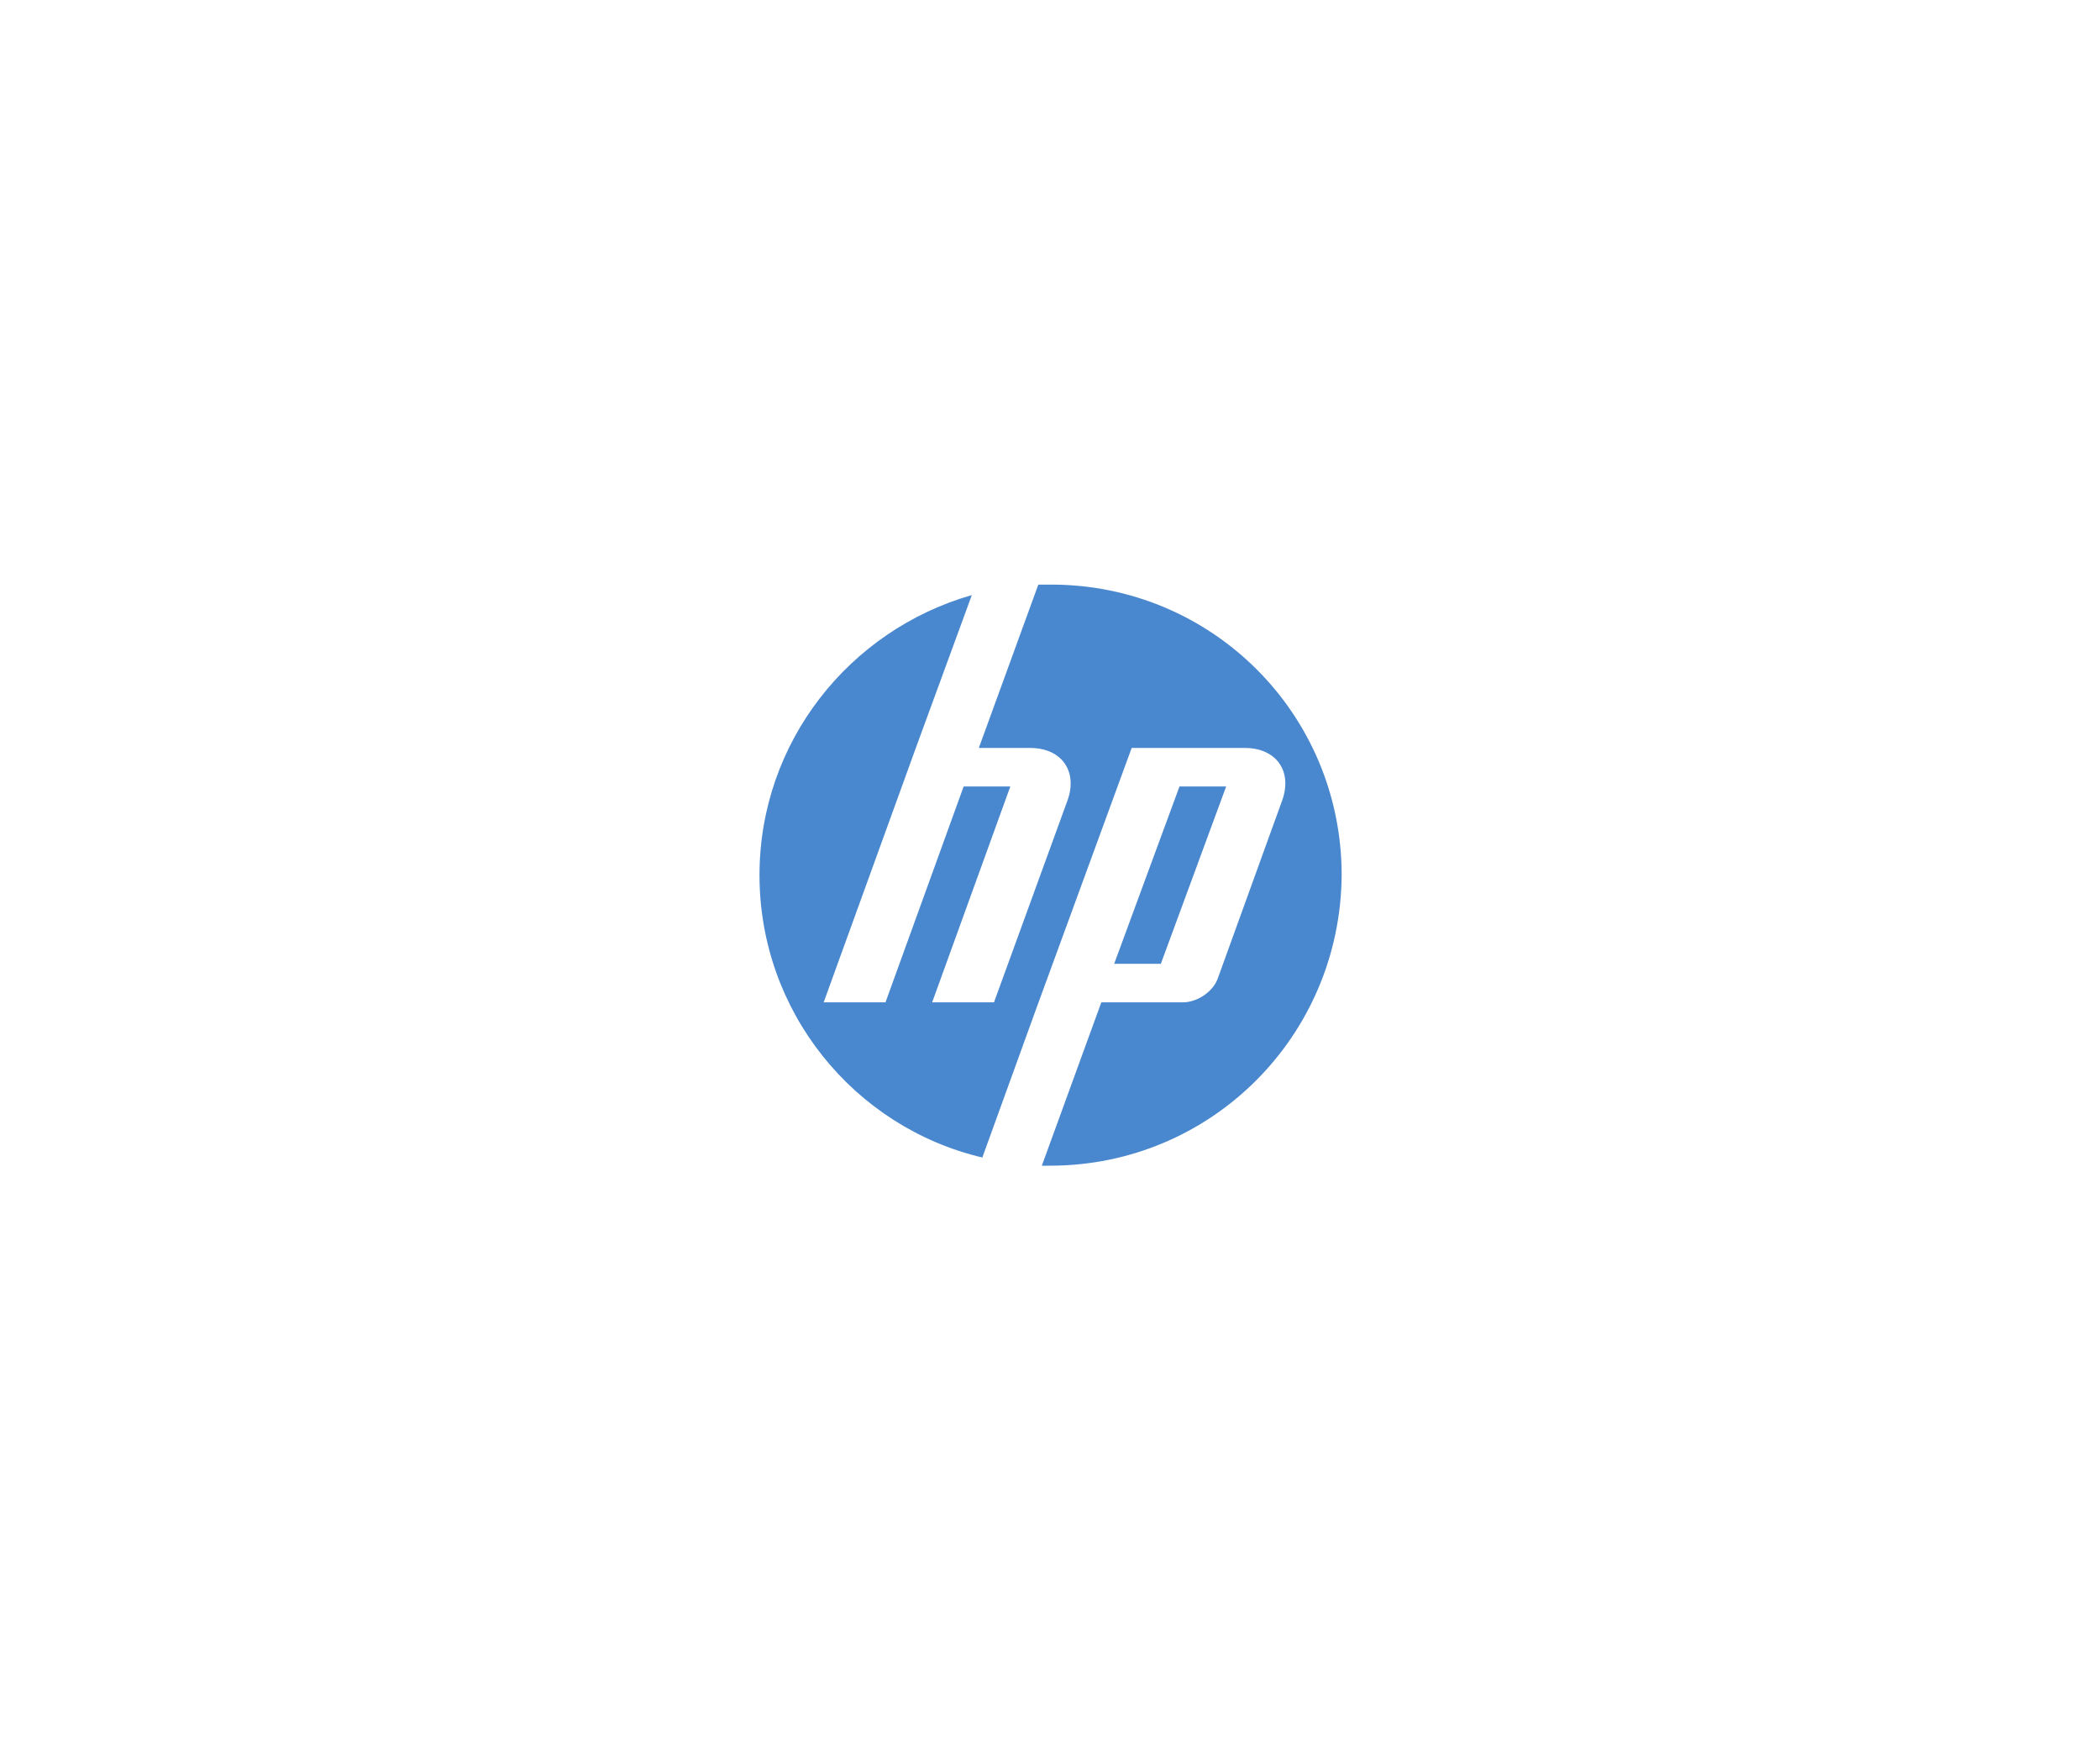 <?xml version="1.0" encoding="UTF-8"?> <!-- Generator: Adobe Illustrator 18.0.0, SVG Export Plug-In . SVG Version: 6.00 Build 0) --> <svg xmlns="http://www.w3.org/2000/svg" xmlns:xlink="http://www.w3.org/1999/xlink" version="1.1" id="Layer_1" x="0px" y="0px" viewBox="0 0 180 150" xml:space="preserve"> <path fill="#4987CE" d="M90,99.9c-0.2,0-0.5,0-0.7,0l5.1-14h7c1.2,0,2.6-0.9,3-2.1l5.5-15.2c0.9-2.5-0.5-4.5-3.2-4.5H97l-8.2,22.4h0 l-4.6,12.7c-11-2.6-19.1-12.5-19.1-24.2c0-11.4,7.7-21,18.2-24l-4.8,13.1h0l-7.9,21.8l5.3,0l6.7-18.5h4l-6.7,18.5l5.3,0l6.3-17.3 c0.9-2.5-0.5-4.5-3.2-4.5h-4.4l5.1-14c0.4,0,0.7,0,1.1,0c13.8,0,24.9,11.1,24.9,24.9C114.9,88.8,103.8,99.9,90,99.9z M105.1,67.4h-4 l-5.6,15.2h4L105.1,67.4z"></path> </svg> 